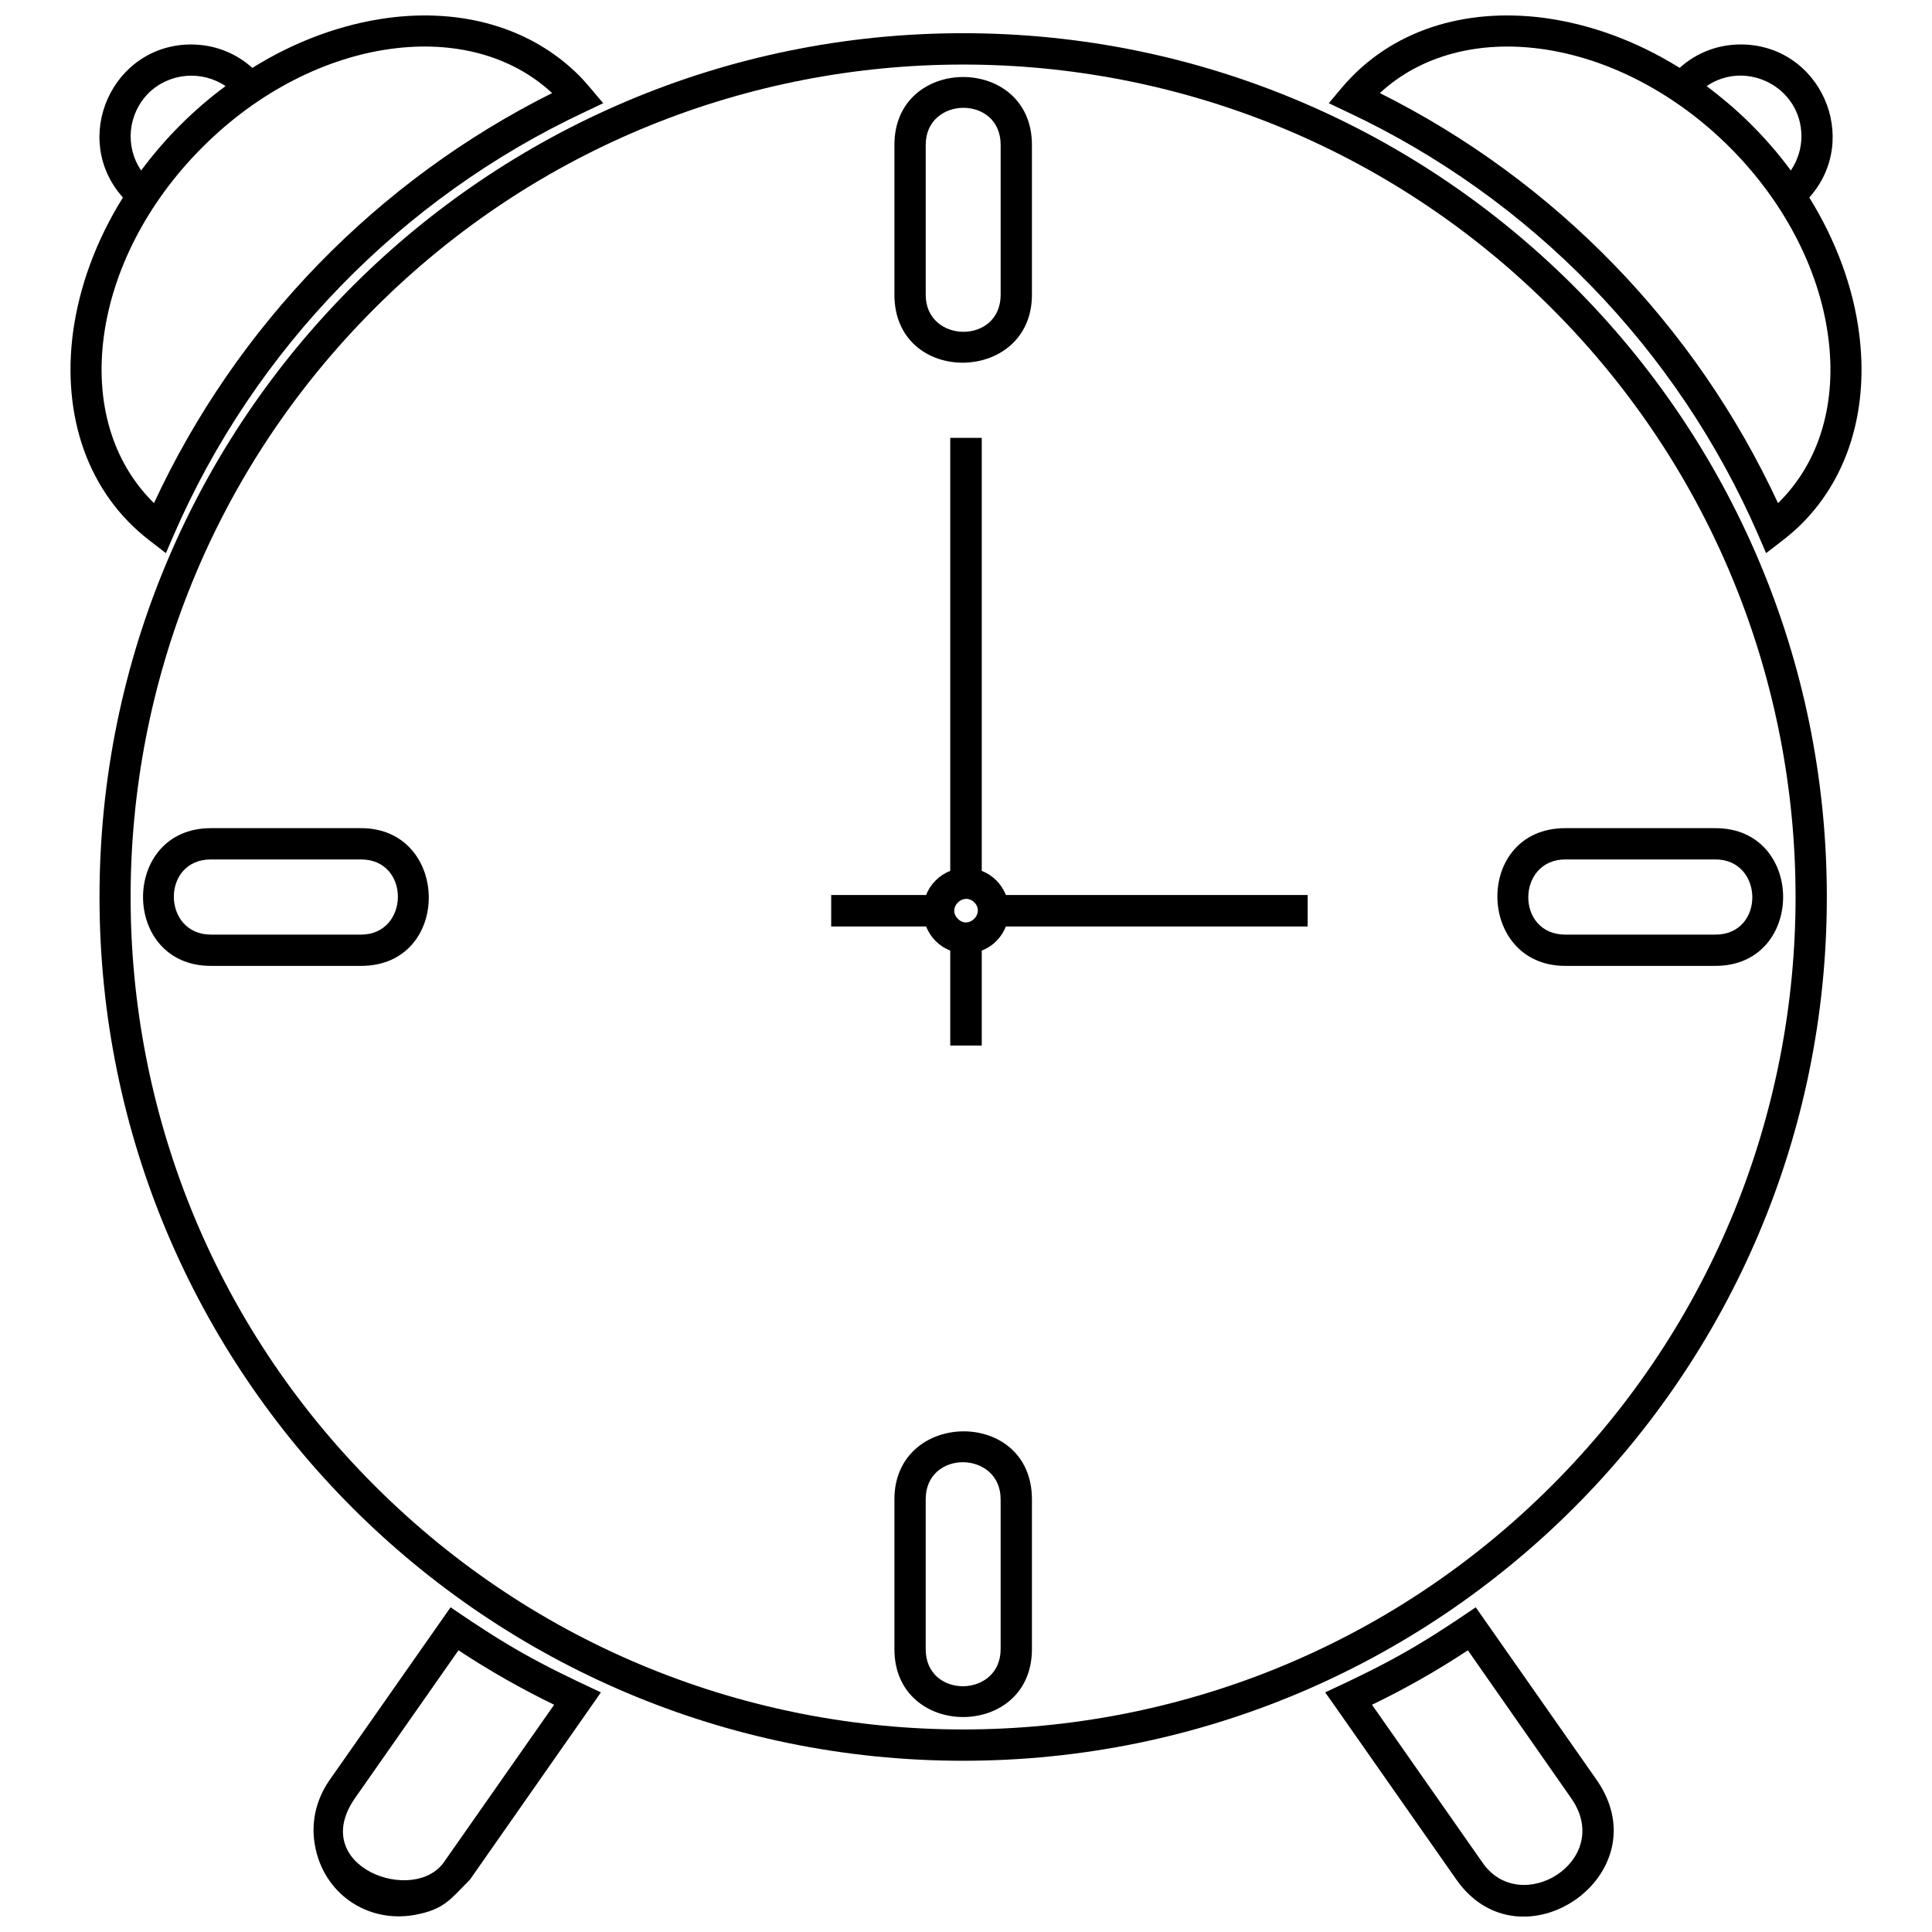 <?xml version="1.0" encoding="UTF-8"?>
<!-- Uploaded to: ICON Repo, www.svgrepo.com, Generator: ICON Repo Mixer Tools -->
<svg width="800px" height="800px" version="1.1" viewBox="144 144 512 512" xmlns="http://www.w3.org/2000/svg">
 <defs>
  <clipPath id="d">
   <path d="m496 148.09h142v142.91h-142z"/>
  </clipPath>
  <clipPath id="c">
   <path d="m162 148.09h142v142.91h-142z"/>
  </clipPath>
  <clipPath id="b">
   <path d="m495 569h77v82.902h-77z"/>
  </clipPath>
  <clipPath id="a">
   <path d="m227 569h77v82.902h-77z"/>
  </clipPath>
 </defs>
 <path d="m399.22 152.8c-126.39 0-228.85 102.53-228.85 228.91 0 126.45 102.47 228.91 228.85 228.91 126.45 0 228.91-102.47 228.91-228.91 0-126.39-102.47-228.91-228.91-228.91zm-155.97 72.945c86.125-86.184 225.81-86.184 312 0 86.125 86.125 86.125 225.81 0 311.94-86.184 86.184-225.87 86.184-312 0-86.184-86.125-86.184-225.81 0-311.94z"/>
 <g clip-path="url(#d)">
  <path d="m607.56 176.48c-3.637-3.578-7.336-6.68-11.273-9.664 10.496-7.156 25.109 0.297 25.109 13.301 0 3.281-1.016 6.383-2.805 9.066-3.281-4.473-7.039-8.77-11.035-12.703zm-18.43-14.492c-11.57-7.219-23.918-11.629-35.906-13.242-20.875-2.742-40.617 3.102-53.621 18.488l-3.461 4.117 4.891 2.324c48.609 22.785 87.496 62.805 108.91 112.07l2.086 4.832c3.34-2.566 6.441-4.773 9.422-7.754 12.883-12.883 17.773-31.312 15.211-50.637-1.551-11.988-6.023-24.273-13.18-35.848 13.898-15.566 2.922-40.559-18.191-40.559-6.023 0-11.75 2.207-16.164 6.203zm-36.98-5.07c37.098 4.949 71.453 39.246 76.344 76.344 2.266 17.059-1.969 32.984-13.301 44.078-21.828-47.059-59.105-85.469-105.51-108.67 10.914-10.141 26.305-13.898 42.465-11.75z"/>
 </g>
 <g clip-path="url(#c)">
  <path d="m197.63 183.04c14.91-14.969 33.043-23.859 50.219-26.125 16.223-2.148 31.551 1.609 42.465 11.75-46.402 23.203-83.68 61.613-105.51 108.67-11.273-11.094-15.566-27.02-13.301-44.078 2.266-17.176 11.152-35.25 26.125-50.219zm-2.922-27.258c-21.055 0-32.09 24.992-18.133 40.559-7.219 11.57-11.629 23.859-13.242 35.848-2.863 21.77 3.699 42.406 20.457 55.172l4.176 3.223 2.086-4.832c21.41-49.266 60.301-89.285 108.91-112.07l4.891-2.324c-1.848-2.148-4.473-5.426-6.441-7.394-12.941-12.883-31.312-17.773-50.637-15.211-11.988 1.609-24.336 6.023-35.906 13.242-4.414-3.996-10.141-6.203-16.164-6.203zm-11.391 12.941c5.488-5.426 14.074-6.203 20.457-1.91-8.469 6.262-16.105 13.898-22.367 22.367-4.356-6.383-3.519-14.969 1.91-20.457z"/>
 </g>
 <g clip-path="url(#b)">
  <path d="m498.05 596.55 31.91 45.566c17 24.273 54.395-1.133 37.336-26.184l-32.207-45.984c-15.27 10.438-23.141 14.793-39.902 22.547zm38.648 40.797-29.105-41.57c8.77-4.234 17.297-9.066 25.406-14.434l27.496 39.363c11.273 16.461-13.777 31.73-23.797 16.641z"/>
 </g>
 <g clip-path="url(#a)">
  <path d="m290.85 595.78-29.105 41.57c-7.934 11.629-36.086 1.371-23.797-16.641l27.555-39.363c8.113 5.367 16.641 10.199 25.348 14.434zm-22.309 46.344 34.711-49.625c-16.699-7.754-24.633-12.109-39.844-22.547l-32.207 45.984c-3.578 5.25-4.773 11.215-3.758 17 2.207 12.766 13.777 20.758 26.363 18.551 7.992-1.43 9.602-4.234 14.73-9.363z"/>
 </g>
 <path d="m381.03 182.39v39.723c0 24.273 36.441 23.738 36.441 0v-39.723c0-23.977-36.441-23.977-36.441 0zm28.152 0v39.723c0 13.242-19.859 12.941-19.859 0v-39.723c0-12.941 19.859-13.242 19.859 0z"/>
 <path d="m598.61 363.47h-39.781c-24.273 0-23.738 36.5 0 36.5h39.781c23.918 0 23.918-36.5 0-36.5zm0 28.211h-39.781c-13.242 0-12.941-19.922 0-19.922h39.781c12.883 0 13.18 19.922 0 19.922z"/>
 <path d="m417.47 581.05v-39.723c0-24.273-36.441-23.738-36.441 0v39.723c0 23.977 36.441 23.977 36.441 0zm-28.152 0v-39.723c0-13.242 19.859-12.941 19.859 0v39.723c0 12.941-19.859 13.242-19.859 0z"/>
 <path d="m199.89 399.97h39.781c24.215 0 23.68-36.5 0-36.5h-39.781c-23.977 0-23.977 36.5 0 36.5zm0-28.211h39.781c13.18 0 12.883 19.922 0 19.922h-39.781c-12.941 0-13.242-19.922 0-19.922z"/>
 <path d="m490.54 381.18h-79.98c-1.133-2.922-3.461-5.25-6.383-6.383v-114.75h-8.352v114.75c-2.922 1.133-5.25 3.461-6.383 6.383h-25.168v8.352h25.168c1.133 2.922 3.461 5.25 6.383 6.383v25.168h8.352v-25.168c2.922-1.133 5.25-3.461 6.383-6.383h79.98zm-92.688 6.32c-2.922-2.863 1.43-7.219 4.356-4.356 2.863 2.863-1.492 7.277-4.356 4.356z"/>
</svg>